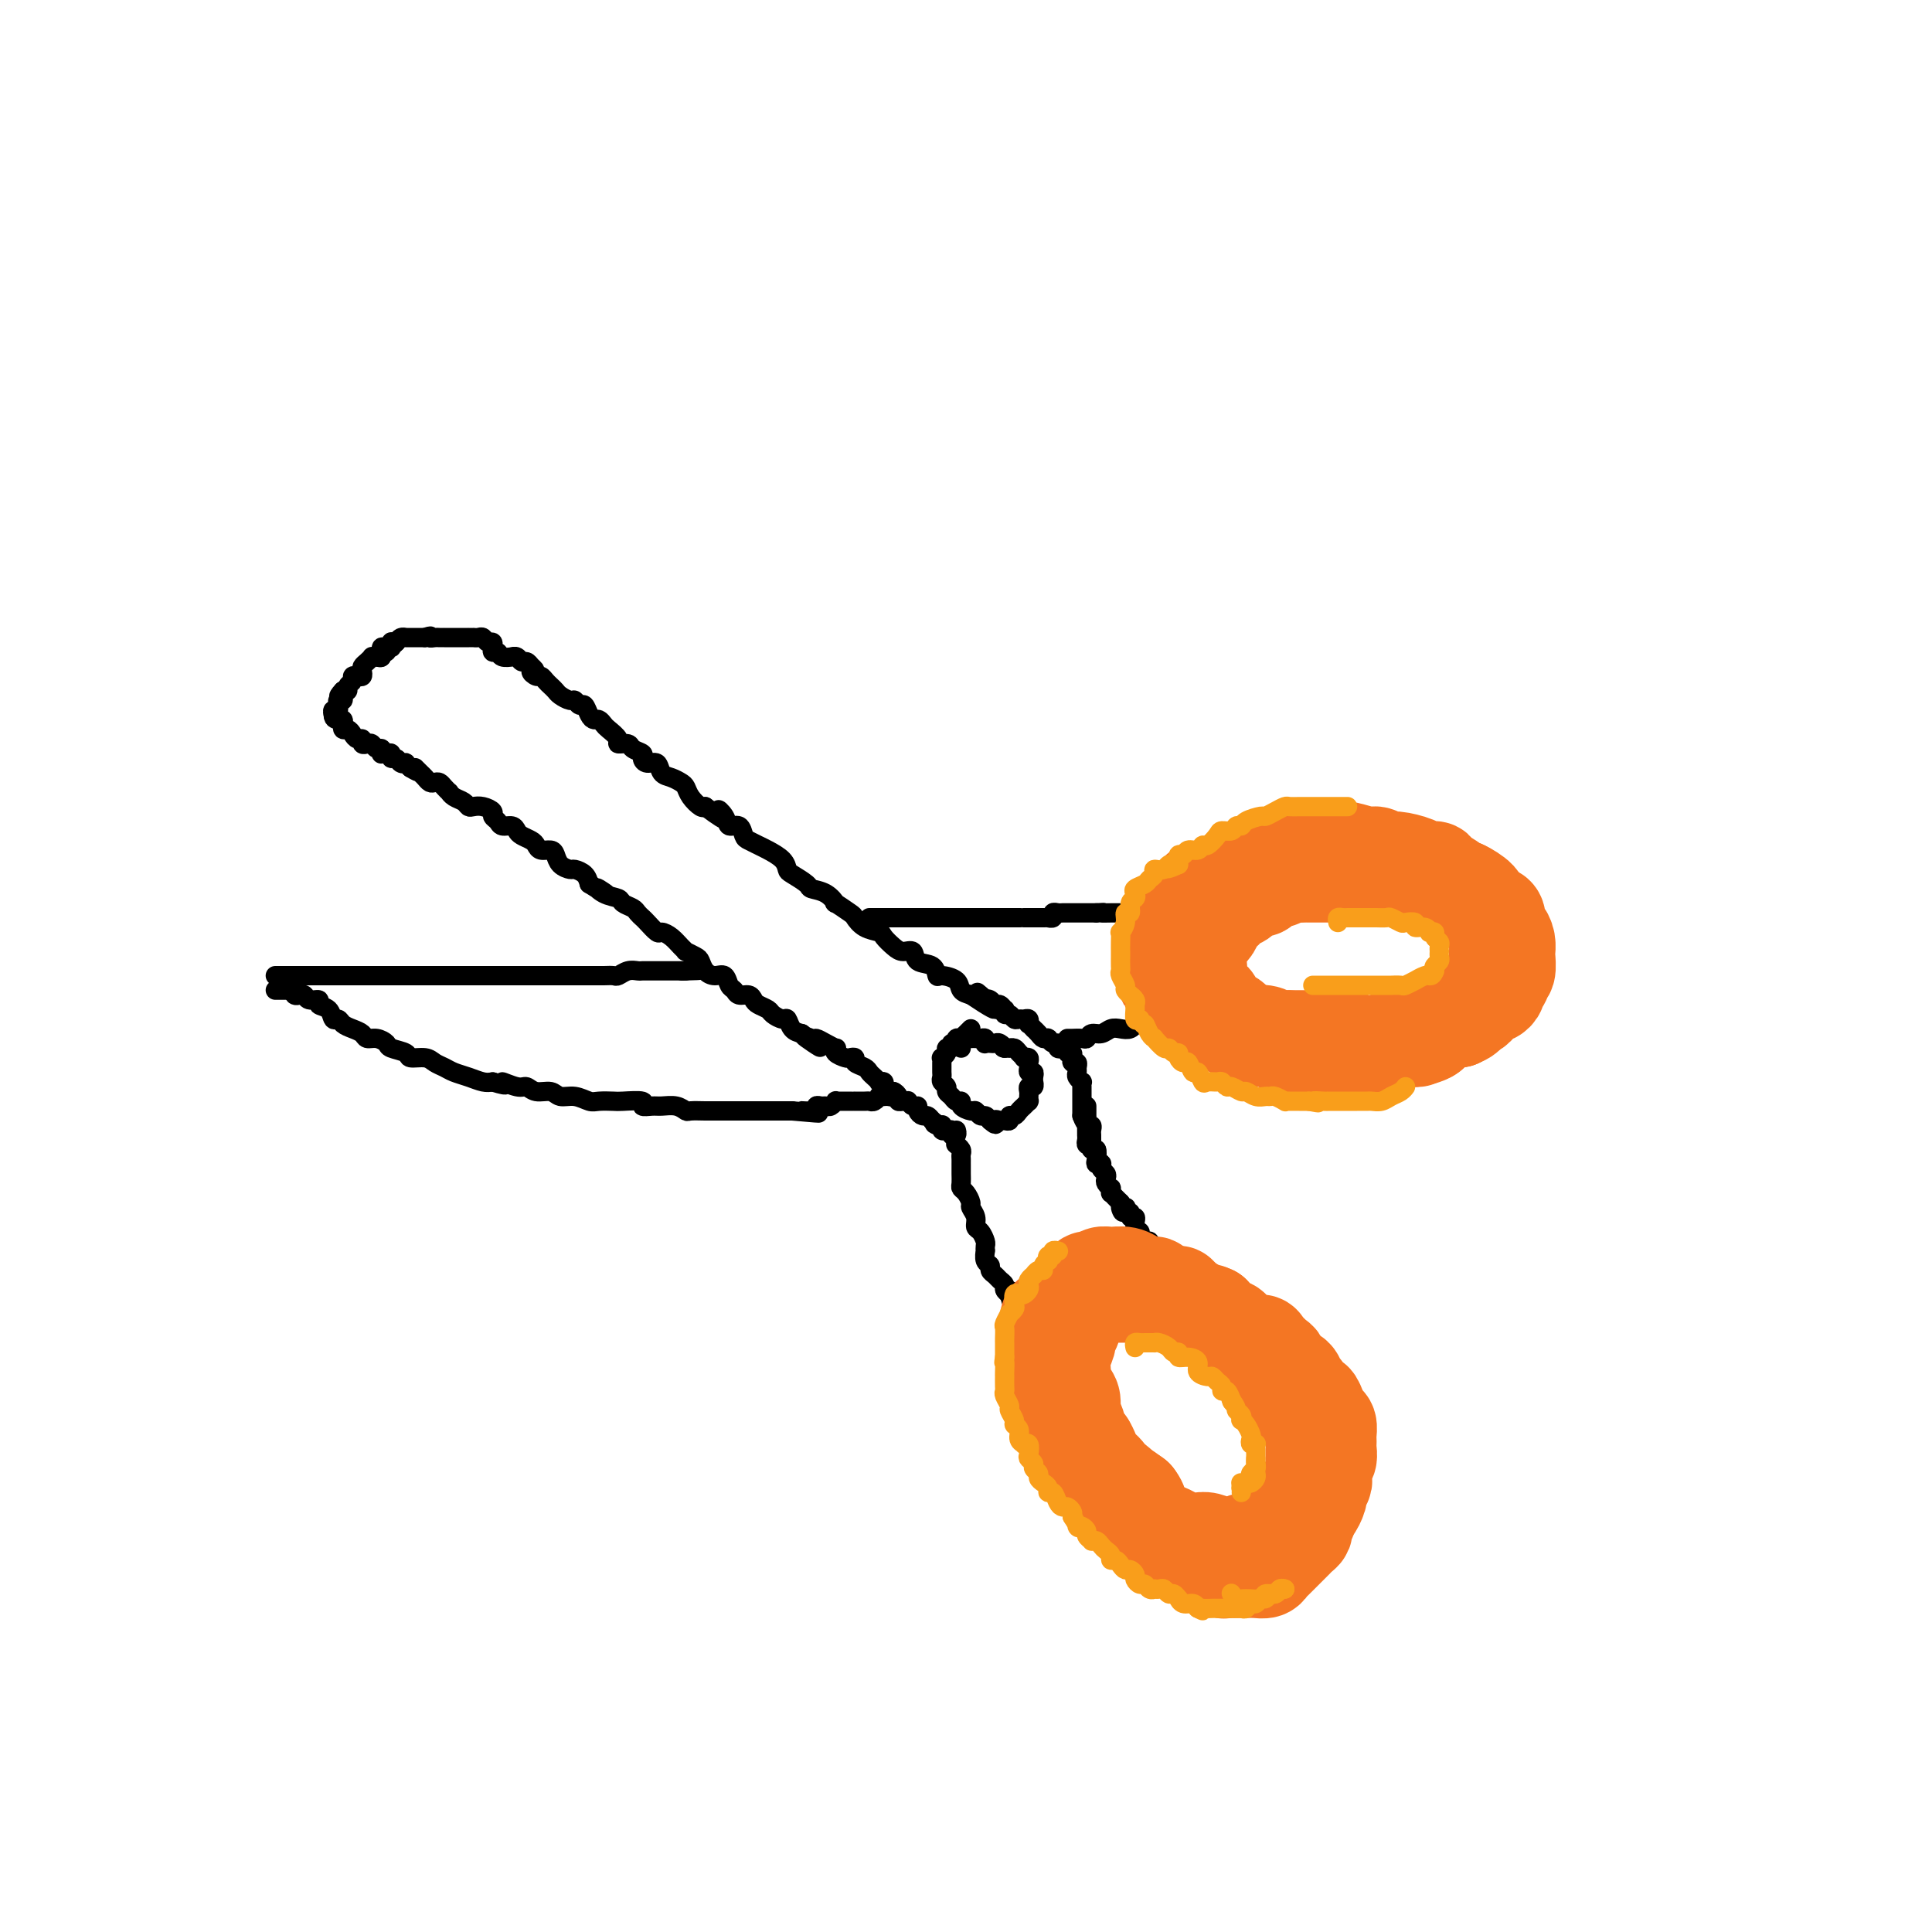 <svg viewBox='0 0 400 400' version='1.1' xmlns='http://www.w3.org/2000/svg' xmlns:xlink='http://www.w3.org/1999/xlink'><g fill='none' stroke='rgb(0,0,0)' stroke-width='4' stroke-linecap='round' stroke-linejoin='round'><path d='M78,136c0.455,0.121 0.911,0.243 1,0c0.089,-0.243 -0.187,-0.849 0,-1c0.187,-0.151 0.838,0.153 1,0c0.162,-0.153 -0.164,-0.763 0,-1c0.164,-0.237 0.818,-0.102 1,0c0.182,0.102 -0.109,0.171 0,0c0.109,-0.171 0.617,-0.582 1,-1c0.383,-0.418 0.642,-0.844 1,-1c0.358,-0.156 0.817,-0.042 1,0c0.183,0.042 0.090,0.011 0,0c-0.090,-0.011 -0.178,-0.003 0,0c0.178,0.003 0.622,0.001 1,0c0.378,-0.001 0.689,-0.000 1,0c0.311,0.000 0.622,0.000 1,0c0.378,-0.000 0.822,-0.000 1,0c0.178,0.000 0.089,0.000 0,0'/><path d='M88,132c1.724,-0.619 1.035,-0.166 1,0c-0.035,0.166 0.583,0.044 1,0c0.417,-0.044 0.633,-0.012 1,0c0.367,0.012 0.886,0.003 1,0c0.114,-0.003 -0.177,-0.001 0,0c0.177,0.001 0.821,0.000 1,0c0.179,-0.000 -0.106,-0.000 0,0c0.106,0.000 0.603,0.000 1,0c0.397,-0.000 0.694,-0.000 1,0c0.306,0.000 0.622,0.000 1,0c0.378,-0.000 0.818,-0.000 1,0c0.182,0.000 0.104,0.000 0,0c-0.104,-0.000 -0.235,-0.001 0,0c0.235,0.001 0.836,0.004 1,0c0.164,-0.004 -0.110,-0.016 0,0c0.110,0.016 0.604,0.061 1,0c0.396,-0.061 0.695,-0.228 1,0c0.305,0.228 0.617,0.850 1,1c0.383,0.150 0.838,-0.171 1,0c0.162,0.171 0.031,0.834 0,1c-0.031,0.166 0.038,-0.166 0,0c-0.038,0.166 -0.183,0.829 0,1c0.183,0.171 0.693,-0.151 1,0c0.307,0.151 0.411,0.777 1,1c0.589,0.223 1.663,0.045 2,0c0.337,-0.045 -0.065,0.043 0,0c0.065,-0.043 0.595,-0.218 1,0c0.405,0.218 0.686,0.828 1,1c0.314,0.172 0.661,-0.094 1,0c0.339,0.094 0.669,0.547 1,1'/><path d='M110,138c1.499,1.091 0.247,0.817 0,1c-0.247,0.183 0.511,0.823 1,1c0.489,0.177 0.707,-0.107 1,0c0.293,0.107 0.660,0.607 1,1c0.340,0.393 0.654,0.678 1,1c0.346,0.322 0.722,0.679 1,1c0.278,0.321 0.456,0.606 1,1c0.544,0.394 1.455,0.897 2,1c0.545,0.103 0.723,-0.193 1,0c0.277,0.193 0.651,0.874 1,1c0.349,0.126 0.671,-0.303 1,0c0.329,0.303 0.664,1.337 1,2c0.336,0.663 0.672,0.955 1,1c0.328,0.045 0.646,-0.156 1,0c0.354,0.156 0.743,0.668 1,1c0.257,0.332 0.382,0.484 1,1c0.618,0.516 1.728,1.395 2,2c0.272,0.605 -0.296,0.935 0,1c0.296,0.065 1.454,-0.136 2,0c0.546,0.136 0.479,0.609 1,1c0.521,0.391 1.630,0.700 2,1c0.370,0.300 -0.000,0.591 0,1c0.000,0.409 0.371,0.936 1,1c0.629,0.064 1.517,-0.334 2,0c0.483,0.334 0.562,1.402 1,2c0.438,0.598 1.234,0.728 2,1c0.766,0.272 1.501,0.686 2,1c0.499,0.314 0.763,0.527 1,1c0.237,0.473 0.449,1.204 1,2c0.551,0.796 1.443,1.656 2,2c0.557,0.344 0.778,0.172 1,0'/><path d='M146,167c6.197,4.687 3.688,1.904 3,1c-0.688,-0.904 0.445,0.072 1,1c0.555,0.928 0.533,1.807 1,2c0.467,0.193 1.422,-0.300 2,0c0.578,0.300 0.778,1.392 1,2c0.222,0.608 0.466,0.730 1,1c0.534,0.270 1.359,0.687 2,1c0.641,0.313 1.097,0.521 2,1c0.903,0.479 2.254,1.228 3,2c0.746,0.772 0.889,1.568 1,2c0.111,0.432 0.192,0.502 1,1c0.808,0.498 2.343,1.424 3,2c0.657,0.576 0.435,0.802 1,1c0.565,0.198 1.915,0.367 3,1c1.085,0.633 1.903,1.732 2,2c0.097,0.268 -0.527,-0.293 0,0c0.527,0.293 2.206,1.439 3,2c0.794,0.561 0.702,0.535 1,1c0.298,0.465 0.985,1.421 2,2c1.015,0.579 2.356,0.780 3,1c0.644,0.220 0.590,0.458 1,1c0.410,0.542 1.283,1.387 2,2c0.717,0.613 1.278,0.995 2,1c0.722,0.005 1.606,-0.367 2,0c0.394,0.367 0.298,1.473 1,2c0.702,0.527 2.201,0.473 3,1c0.799,0.527 0.899,1.633 1,2c0.101,0.367 0.202,-0.005 1,0c0.798,0.005 2.292,0.386 3,1c0.708,0.614 0.631,1.461 1,2c0.369,0.539 1.185,0.769 2,1'/><path d='M201,206c8.897,5.974 3.641,1.409 2,0c-1.641,-1.409 0.334,0.339 1,1c0.666,0.661 0.025,0.234 0,0c-0.025,-0.234 0.568,-0.274 1,0c0.432,0.274 0.703,0.862 1,1c0.297,0.138 0.618,-0.174 1,0c0.382,0.174 0.823,0.835 1,1c0.177,0.165 0.089,-0.166 0,0c-0.089,0.166 -0.179,0.829 0,1c0.179,0.171 0.626,-0.152 1,0c0.374,0.152 0.675,0.777 1,1c0.325,0.223 0.675,0.045 1,0c0.325,-0.045 0.627,0.045 1,0c0.373,-0.045 0.817,-0.223 1,0c0.183,0.223 0.105,0.847 0,1c-0.105,0.153 -0.235,-0.165 0,0c0.235,0.165 0.837,0.815 1,1c0.163,0.185 -0.114,-0.094 0,0c0.114,0.094 0.618,0.560 1,1c0.382,0.440 0.641,0.854 1,1c0.359,0.146 0.818,0.024 1,0c0.182,-0.024 0.086,0.050 0,0c-0.086,-0.050 -0.164,-0.223 0,0c0.164,0.223 0.570,0.843 1,1c0.430,0.157 0.885,-0.150 1,0c0.115,0.150 -0.110,0.757 0,1c0.110,0.243 0.555,0.121 1,0'/><path d='M220,217c2.874,1.719 0.560,0.517 0,0c-0.560,-0.517 0.635,-0.350 1,0c0.365,0.350 -0.099,0.882 0,1c0.099,0.118 0.762,-0.180 1,0c0.238,0.180 0.049,0.836 0,1c-0.049,0.164 0.040,-0.163 0,0c-0.040,0.163 -0.208,0.817 0,1c0.208,0.183 0.791,-0.105 1,0c0.209,0.105 0.042,0.602 0,1c-0.042,0.398 0.041,0.698 0,1c-0.041,0.302 -0.207,0.606 0,1c0.207,0.394 0.788,0.879 1,1c0.212,0.121 0.057,-0.122 0,0c-0.057,0.122 -0.015,0.607 0,1c0.015,0.393 0.004,0.693 0,1c-0.004,0.307 -0.001,0.621 0,1c0.001,0.379 0.000,0.822 0,1c-0.000,0.178 -0.000,0.089 0,0c0.000,-0.089 0.000,-0.178 0,0c-0.000,0.178 -0.000,0.625 0,1c0.000,0.375 0.000,0.679 0,1c-0.000,0.321 -0.000,0.661 0,1'/><path d='M224,231c0.845,2.328 0.958,1.149 1,1c0.042,-0.149 0.011,0.733 0,1c-0.011,0.267 -0.004,-0.082 0,0c0.004,0.082 0.005,0.596 0,1c-0.005,0.404 -0.015,0.697 0,1c0.015,0.303 0.057,0.616 0,1c-0.057,0.384 -0.212,0.839 0,1c0.212,0.161 0.793,0.029 1,0c0.207,-0.029 0.042,0.045 0,0c-0.042,-0.045 0.040,-0.208 0,0c-0.040,0.208 -0.203,0.787 0,1c0.203,0.213 0.772,0.061 1,0c0.228,-0.061 0.114,-0.030 0,0'/><path d='M225,229c0.002,0.331 0.004,0.662 0,1c-0.004,0.338 -0.015,0.682 0,1c0.015,0.318 0.057,0.610 0,1c-0.057,0.390 -0.211,0.878 0,1c0.211,0.122 0.789,-0.121 1,0c0.211,0.121 0.057,0.607 0,1c-0.057,0.393 -0.015,0.693 0,1c0.015,0.307 0.003,0.623 0,1c-0.003,0.377 0.003,0.817 0,1c-0.003,0.183 -0.015,0.108 0,0c0.015,-0.108 0.055,-0.250 0,0c-0.055,0.250 -0.207,0.890 0,1c0.207,0.110 0.774,-0.311 1,0c0.226,0.311 0.112,1.354 0,2c-0.112,0.646 -0.223,0.894 0,1c0.223,0.106 0.778,0.070 1,0c0.222,-0.070 0.111,-0.174 0,0c-0.111,0.174 -0.222,0.625 0,1c0.222,0.375 0.777,0.674 1,1c0.223,0.326 0.112,0.680 0,1c-0.112,0.320 -0.227,0.607 0,1c0.227,0.393 0.796,0.893 1,1c0.204,0.107 0.044,-0.178 0,0c-0.044,0.178 0.030,0.821 0,1c-0.030,0.179 -0.162,-0.106 0,0c0.162,0.106 0.618,0.602 1,1c0.382,0.398 0.691,0.699 1,1'/><path d='M232,249c1.023,3.316 0.082,1.605 0,1c-0.082,-0.605 0.695,-0.106 1,0c0.305,0.106 0.138,-0.183 0,0c-0.138,0.183 -0.247,0.836 0,1c0.247,0.164 0.851,-0.162 1,0c0.149,0.162 -0.156,0.813 0,1c0.156,0.187 0.774,-0.090 1,0c0.226,0.090 0.059,0.546 0,1c-0.059,0.454 -0.012,0.906 0,1c0.012,0.094 -0.012,-0.168 0,0c0.012,0.168 0.058,0.767 0,1c-0.058,0.233 -0.222,0.100 0,0c0.222,-0.100 0.829,-0.167 1,0c0.171,0.167 -0.094,0.566 0,1c0.094,0.434 0.547,0.901 1,1c0.453,0.099 0.906,-0.170 1,0c0.094,0.170 -0.171,0.777 0,1c0.171,0.223 0.778,0.060 1,0c0.222,-0.060 0.060,-0.016 0,0c-0.060,0.016 -0.017,0.005 0,0c0.017,-0.005 0.009,-0.002 0,0'/><path d='M82,133c-0.445,0.033 -0.890,0.065 -1,0c-0.110,-0.065 0.114,-0.229 0,0c-0.114,0.229 -0.566,0.850 -1,1c-0.434,0.150 -0.851,-0.170 -1,0c-0.149,0.170 -0.030,0.830 0,1c0.030,0.170 -0.030,-0.151 0,0c0.030,0.151 0.149,0.776 0,1c-0.149,0.224 -0.565,0.049 -1,0c-0.435,-0.049 -0.887,0.028 -1,0c-0.113,-0.028 0.114,-0.161 0,0c-0.114,0.161 -0.569,0.618 -1,1c-0.431,0.382 -0.837,0.690 -1,1c-0.163,0.310 -0.081,0.622 0,1c0.081,0.378 0.161,0.822 0,1c-0.161,0.178 -0.564,0.090 -1,0c-0.436,-0.090 -0.904,-0.182 -1,0c-0.096,0.182 0.180,0.636 0,1c-0.180,0.364 -0.818,0.636 -1,1c-0.182,0.364 0.091,0.818 0,1c-0.091,0.182 -0.545,0.091 -1,0'/><path d='M71,143c-1.697,1.791 -0.441,1.269 0,1c0.441,-0.269 0.065,-0.283 0,0c-0.065,0.283 0.180,0.864 0,1c-0.180,0.136 -0.784,-0.175 -1,0c-0.216,0.175 -0.044,0.834 0,1c0.044,0.166 -0.040,-0.162 0,0c0.040,0.162 0.203,0.813 0,1c-0.203,0.187 -0.772,-0.089 -1,0c-0.228,0.089 -0.114,0.545 0,1'/><path d='M69,148c-0.067,0.995 0.767,0.984 1,1c0.233,0.016 -0.135,0.061 0,0c0.135,-0.061 0.771,-0.227 1,0c0.229,0.227 0.050,0.848 0,1c-0.050,0.152 0.028,-0.166 0,0c-0.028,0.166 -0.161,0.814 0,1c0.161,0.186 0.617,-0.090 1,0c0.383,0.090 0.694,0.546 1,1c0.306,0.454 0.607,0.905 1,1c0.393,0.095 0.879,-0.167 1,0c0.121,0.167 -0.121,0.762 0,1c0.121,0.238 0.607,0.120 1,0c0.393,-0.120 0.693,-0.243 1,0c0.307,0.243 0.621,0.850 1,1c0.379,0.150 0.824,-0.157 1,0c0.176,0.157 0.085,0.778 0,1c-0.085,0.222 -0.163,0.044 0,0c0.163,-0.044 0.568,0.044 1,0c0.432,-0.044 0.890,-0.222 1,0c0.110,0.222 -0.129,0.843 0,1c0.129,0.157 0.626,-0.151 1,0c0.374,0.151 0.626,0.762 1,1c0.374,0.238 0.870,0.102 1,0c0.130,-0.102 -0.106,-0.172 0,0c0.106,0.172 0.553,0.586 1,1'/><path d='M85,159c2.654,1.653 1.288,0.285 1,0c-0.288,-0.285 0.500,0.511 1,1c0.500,0.489 0.711,0.670 1,1c0.289,0.330 0.656,0.810 1,1c0.344,0.190 0.666,0.088 1,0c0.334,-0.088 0.680,-0.164 1,0c0.320,0.164 0.614,0.569 1,1c0.386,0.431 0.863,0.890 1,1c0.137,0.110 -0.066,-0.128 0,0c0.066,0.128 0.401,0.622 1,1c0.599,0.378 1.461,0.640 2,1c0.539,0.360 0.757,0.817 1,1c0.243,0.183 0.513,0.090 1,0c0.487,-0.090 1.190,-0.178 2,0c0.810,0.178 1.726,0.621 2,1c0.274,0.379 -0.095,0.693 0,1c0.095,0.307 0.654,0.607 1,1c0.346,0.393 0.477,0.879 1,1c0.523,0.121 1.436,-0.122 2,0c0.564,0.122 0.780,0.611 1,1c0.220,0.389 0.444,0.678 1,1c0.556,0.322 1.445,0.677 2,1c0.555,0.323 0.778,0.615 1,1c0.222,0.385 0.445,0.864 1,1c0.555,0.136 1.443,-0.069 2,0c0.557,0.069 0.783,0.413 1,1c0.217,0.587 0.426,1.417 1,2c0.574,0.583 1.515,0.919 2,1c0.485,0.081 0.515,-0.094 1,0c0.485,0.094 1.424,0.455 2,1c0.576,0.545 0.788,1.272 1,2'/><path d='M122,183c6.163,3.891 3.070,1.620 2,1c-1.070,-0.620 -0.116,0.411 1,1c1.116,0.589 2.393,0.735 3,1c0.607,0.265 0.543,0.647 1,1c0.457,0.353 1.436,0.677 2,1c0.564,0.323 0.714,0.646 1,1c0.286,0.354 0.709,0.738 1,1c0.291,0.262 0.448,0.402 1,1c0.552,0.598 1.497,1.653 2,2c0.503,0.347 0.564,-0.013 1,0c0.436,0.013 1.248,0.399 2,1c0.752,0.601 1.444,1.417 2,2c0.556,0.583 0.974,0.933 1,1c0.026,0.067 -0.341,-0.150 0,0c0.341,0.150 1.391,0.665 2,1c0.609,0.335 0.779,0.489 1,1c0.221,0.511 0.493,1.379 1,2c0.507,0.621 1.248,0.993 2,1c0.752,0.007 1.515,-0.353 2,0c0.485,0.353 0.694,1.418 1,2c0.306,0.582 0.711,0.681 1,1c0.289,0.319 0.463,0.859 1,1c0.537,0.141 1.438,-0.117 2,0c0.562,0.117 0.784,0.610 1,1c0.216,0.390 0.425,0.677 1,1c0.575,0.323 1.515,0.682 2,1c0.485,0.318 0.514,0.596 1,1c0.486,0.404 1.429,0.933 2,1c0.571,0.067 0.769,-0.328 1,0c0.231,0.328 0.495,1.379 1,2c0.505,0.621 1.253,0.810 2,1'/><path d='M166,214c6.982,5.019 2.439,2.067 1,1c-1.439,-1.067 0.228,-0.248 1,0c0.772,0.248 0.650,-0.074 1,0c0.350,0.074 1.172,0.545 2,1c0.828,0.455 1.660,0.893 2,1c0.340,0.107 0.186,-0.116 0,0c-0.186,0.116 -0.406,0.570 0,1c0.406,0.430 1.436,0.836 2,1c0.564,0.164 0.662,0.085 1,0c0.338,-0.085 0.916,-0.178 1,0c0.084,0.178 -0.327,0.626 0,1c0.327,0.374 1.393,0.675 2,1c0.607,0.325 0.755,0.675 1,1c0.245,0.325 0.587,0.626 1,1c0.413,0.374 0.898,0.822 1,1c0.102,0.178 -0.180,0.085 0,0c0.180,-0.085 0.823,-0.164 1,0c0.177,0.164 -0.111,0.569 0,1c0.111,0.431 0.621,0.886 1,1c0.379,0.114 0.627,-0.113 1,0c0.373,0.113 0.870,0.565 1,1c0.130,0.435 -0.106,0.853 0,1c0.106,0.147 0.554,0.025 1,0c0.446,-0.025 0.889,0.049 1,0c0.111,-0.049 -0.111,-0.219 0,0c0.111,0.219 0.555,0.829 1,1c0.445,0.171 0.893,-0.095 1,0c0.107,0.095 -0.126,0.551 0,1c0.126,0.449 0.611,0.890 1,1c0.389,0.110 0.683,-0.111 1,0c0.317,0.111 0.659,0.556 1,1'/><path d='M193,232c4.419,3.012 1.968,1.543 1,1c-0.968,-0.543 -0.453,-0.159 0,0c0.453,0.159 0.843,0.094 1,0c0.157,-0.094 0.079,-0.218 0,0c-0.079,0.218 -0.161,0.777 0,1c0.161,0.223 0.565,0.109 1,0c0.435,-0.109 0.901,-0.211 1,0c0.099,0.211 -0.169,0.737 0,1c0.169,0.263 0.776,0.263 1,0c0.224,-0.263 0.064,-0.789 0,-1c-0.064,-0.211 -0.032,-0.105 0,0'/><path d='M198,237c-0.113,-0.089 -0.227,-0.177 0,0c0.227,0.177 0.793,0.620 1,1c0.207,0.380 0.055,0.696 0,1c-0.055,0.304 -0.015,0.596 0,1c0.015,0.404 0.003,0.921 0,1c-0.003,0.079 0.002,-0.278 0,0c-0.002,0.278 -0.011,1.192 0,2c0.011,0.808 0.040,1.511 0,2c-0.040,0.489 -0.150,0.764 0,1c0.150,0.236 0.561,0.435 1,1c0.439,0.565 0.905,1.498 1,2c0.095,0.502 -0.181,0.572 0,1c0.181,0.428 0.819,1.213 1,2c0.181,0.787 -0.095,1.574 0,2c0.095,0.426 0.562,0.491 1,1c0.438,0.509 0.848,1.464 1,2c0.152,0.536 0.045,0.654 0,1c-0.045,0.346 -0.027,0.919 0,1c0.027,0.081 0.063,-0.329 0,0c-0.063,0.329 -0.224,1.398 0,2c0.224,0.602 0.835,0.739 1,1c0.165,0.261 -0.114,0.647 0,1c0.114,0.353 0.622,0.672 1,1c0.378,0.328 0.627,0.665 1,1c0.373,0.335 0.870,0.667 1,1c0.130,0.333 -0.106,0.667 0,1c0.106,0.333 0.553,0.667 1,1'/><path d='M209,268c1.637,4.812 0.229,1.342 0,0c-0.229,-1.342 0.722,-0.556 1,0c0.278,0.556 -0.118,0.880 0,1c0.118,0.120 0.748,0.034 1,0c0.252,-0.034 0.126,-0.017 0,0'/><path d='M201,213c-0.301,0.312 -0.601,0.623 -1,1c-0.399,0.377 -0.896,0.818 -1,1c-0.104,0.182 0.183,0.105 0,0c-0.183,-0.105 -0.838,-0.239 -1,0c-0.162,0.239 0.168,0.851 0,1c-0.168,0.149 -0.833,-0.166 -1,0c-0.167,0.166 0.166,0.814 0,1c-0.166,0.186 -0.829,-0.091 -1,0c-0.171,0.091 0.150,0.549 0,1c-0.150,0.451 -0.772,0.894 -1,1c-0.228,0.106 -0.061,-0.126 0,0c0.061,0.126 0.015,0.611 0,1c-0.015,0.389 -0.000,0.682 0,1c0.000,0.318 -0.015,0.663 0,1c0.015,0.337 0.060,0.667 0,1c-0.060,0.333 -0.224,0.667 0,1c0.224,0.333 0.835,0.663 1,1c0.165,0.337 -0.115,0.682 0,1c0.115,0.318 0.626,0.611 1,1c0.374,0.389 0.611,0.874 1,1c0.389,0.126 0.930,-0.106 1,0c0.070,0.106 -0.332,0.549 0,1c0.332,0.451 1.398,0.908 2,1c0.602,0.092 0.739,-0.182 1,0c0.261,0.182 0.647,0.818 1,1c0.353,0.182 0.672,-0.091 1,0c0.328,0.091 0.664,0.545 1,1'/><path d='M205,232c1.724,1.546 1.036,0.410 1,0c-0.036,-0.410 0.582,-0.095 1,0c0.418,0.095 0.637,-0.030 1,0c0.363,0.030 0.871,0.216 1,0c0.129,-0.216 -0.119,-0.832 0,-1c0.119,-0.168 0.606,0.113 1,0c0.394,-0.113 0.694,-0.619 1,-1c0.306,-0.381 0.618,-0.637 1,-1c0.382,-0.363 0.834,-0.832 1,-1c0.166,-0.168 0.045,-0.034 0,0c-0.045,0.034 -0.013,-0.034 0,0c0.013,0.034 0.007,0.168 0,0c-0.007,-0.168 -0.016,-0.637 0,-1c0.016,-0.363 0.057,-0.618 0,-1c-0.057,-0.382 -0.212,-0.890 0,-1c0.212,-0.110 0.790,0.177 1,0c0.210,-0.177 0.053,-0.817 0,-1c-0.053,-0.183 0.000,0.092 0,0c-0.000,-0.092 -0.053,-0.549 0,-1c0.053,-0.451 0.211,-0.895 0,-1c-0.211,-0.105 -0.793,0.129 -1,0c-0.207,-0.129 -0.041,-0.622 0,-1c0.041,-0.378 -0.045,-0.640 0,-1c0.045,-0.360 0.220,-0.818 0,-1c-0.220,-0.182 -0.833,-0.087 -1,0c-0.167,0.087 0.114,0.167 0,0c-0.114,-0.167 -0.622,-0.581 -1,-1c-0.378,-0.419 -0.627,-0.844 -1,-1c-0.373,-0.156 -0.870,-0.042 -1,0c-0.130,0.042 0.106,0.012 0,0c-0.106,-0.012 -0.553,-0.006 -1,0'/><path d='M208,217c-0.726,-0.249 -0.041,0.129 0,0c0.041,-0.129 -0.564,-0.766 -1,-1c-0.436,-0.234 -0.705,-0.067 -1,0c-0.295,0.067 -0.618,0.032 -1,0c-0.382,-0.032 -0.823,-0.061 -1,0c-0.177,0.061 -0.089,0.212 0,0c0.089,-0.212 0.179,-0.789 0,-1c-0.179,-0.211 -0.626,-0.058 -1,0c-0.374,0.058 -0.675,0.020 -1,0c-0.325,-0.020 -0.676,-0.020 -1,0c-0.324,0.020 -0.623,0.062 -1,0c-0.377,-0.062 -0.833,-0.226 -1,0c-0.167,0.226 -0.045,0.844 0,1c0.045,0.156 0.012,-0.150 0,0c-0.012,0.150 -0.003,0.757 0,1c0.003,0.243 0.002,0.121 0,0'/><path d='M57,202c0.304,0.000 0.607,0.000 1,0c0.393,0.000 0.875,0.000 1,0c0.125,-0.000 -0.106,0.000 0,0c0.106,0.000 0.548,0.000 1,0c0.452,-0.000 0.912,0.000 1,0c0.088,-0.000 -0.197,-0.000 0,0c0.197,0.000 0.877,0.000 1,0c0.123,0.000 -0.310,0.000 0,0c0.310,0.000 1.364,0.000 2,0c0.636,0.000 0.855,0.000 1,0c0.145,0.000 0.218,0.000 1,0c0.782,-0.000 2.275,0.000 3,0c0.725,0.000 0.684,0.000 1,0c0.316,0.000 0.991,0.000 2,0c1.009,0.000 2.354,0.000 3,0c0.646,0.000 0.595,-0.000 1,0c0.405,0.000 1.267,0.000 2,0c0.733,0.000 1.336,-0.000 2,0c0.664,0.000 1.389,0.000 2,0c0.611,0.000 1.107,-0.000 2,0c0.893,0.000 2.183,0.000 3,0c0.817,0.000 1.162,-0.000 2,0c0.838,0.000 2.169,0.000 3,0c0.831,0.000 1.162,-0.000 2,0c0.838,0.000 2.182,0.000 3,0c0.818,0.000 1.111,-0.000 2,0c0.889,0.000 2.374,0.000 3,0c0.626,0.000 0.395,-0.000 1,0c0.605,0.000 2.048,0.000 3,0c0.952,0.000 1.415,-0.000 2,0c0.585,0.000 1.293,0.000 2,0'/><path d='M110,202c8.492,0.000 3.221,0.000 2,0c-1.221,-0.000 1.608,-0.000 3,0c1.392,0.000 1.345,0.000 2,0c0.655,-0.000 2.011,-0.000 3,0c0.989,0.000 1.612,0.001 2,0c0.388,-0.001 0.540,-0.004 1,0c0.460,0.004 1.226,0.015 2,0c0.774,-0.015 1.555,-0.057 2,0c0.445,0.057 0.553,0.211 1,0c0.447,-0.211 1.233,-0.789 2,-1c0.767,-0.211 1.515,-0.057 2,0c0.485,0.057 0.708,0.015 1,0c0.292,-0.015 0.652,-0.004 1,0c0.348,0.004 0.685,0.001 1,0c0.315,-0.001 0.609,-0.000 1,0c0.391,0.000 0.878,0.000 1,0c0.122,-0.000 -0.122,-0.000 0,0c0.122,0.000 0.611,0.000 1,0c0.389,-0.000 0.679,-0.000 1,0c0.321,0.000 0.675,0.000 1,0c0.325,-0.000 0.623,-0.000 1,0c0.377,0.000 0.832,0.000 1,0c0.168,-0.000 0.048,-0.000 0,0c-0.048,0.000 -0.024,0.000 0,0'/><path d='M142,201c4.978,-0.156 1.422,-0.044 0,0c-1.422,0.044 -0.711,0.022 0,0'/><path d='M57,205c0.333,0.000 0.667,0.000 1,0c0.333,0.000 0.667,0.000 1,0c0.333,0.000 0.667,0.000 1,0'/><path d='M60,205c0.686,0.016 0.902,0.057 1,0c0.098,-0.057 0.078,-0.211 0,0c-0.078,0.211 -0.214,0.788 0,1c0.214,0.212 0.777,0.061 1,0c0.223,-0.061 0.106,-0.031 0,0c-0.106,0.031 -0.202,0.064 0,0c0.202,-0.064 0.702,-0.226 1,0c0.298,0.226 0.394,0.839 1,1c0.606,0.161 1.721,-0.129 2,0c0.279,0.129 -0.277,0.679 0,1c0.277,0.321 1.386,0.415 2,1c0.614,0.585 0.732,1.662 1,2c0.268,0.338 0.687,-0.063 1,0c0.313,0.063 0.520,0.591 1,1c0.480,0.409 1.232,0.701 2,1c0.768,0.299 1.551,0.605 2,1c0.449,0.395 0.562,0.879 1,1c0.438,0.121 1.201,-0.121 2,0c0.799,0.121 1.635,0.606 2,1c0.365,0.394 0.257,0.697 1,1c0.743,0.303 2.335,0.606 3,1c0.665,0.394 0.404,0.879 1,1c0.596,0.121 2.049,-0.123 3,0c0.951,0.123 1.399,0.611 2,1c0.601,0.389 1.354,0.679 2,1c0.646,0.321 1.183,0.674 2,1c0.817,0.326 1.912,0.626 3,1c1.088,0.374 2.168,0.821 3,1c0.832,0.179 1.416,0.089 2,0'/><path d='M102,224c4.320,1.327 2.120,0.144 2,0c-0.120,-0.144 1.840,0.750 3,1c1.160,0.250 1.521,-0.144 2,0c0.479,0.144 1.077,0.827 2,1c0.923,0.173 2.171,-0.164 3,0c0.829,0.164 1.238,0.828 2,1c0.762,0.172 1.878,-0.150 3,0c1.122,0.150 2.249,0.771 3,1c0.751,0.229 1.124,0.065 2,0c0.876,-0.065 2.255,-0.032 3,0c0.745,0.032 0.856,0.061 2,0c1.144,-0.061 3.321,-0.214 4,0c0.679,0.214 -0.140,0.793 0,1c0.140,0.207 1.240,0.041 2,0c0.760,-0.041 1.180,0.041 2,0c0.820,-0.041 2.040,-0.207 3,0c0.960,0.207 1.660,0.788 2,1c0.340,0.212 0.321,0.057 1,0c0.679,-0.057 2.055,-0.015 3,0c0.945,0.015 1.458,0.004 2,0c0.542,-0.004 1.114,-0.001 2,0c0.886,0.001 2.087,0.000 3,0c0.913,-0.000 1.536,-0.000 2,0c0.464,0.000 0.767,0.000 1,0c0.233,-0.000 0.395,-0.000 1,0c0.605,0.000 1.654,0.000 2,0c0.346,-0.000 -0.009,-0.000 0,0c0.009,0.000 0.384,0.000 1,0c0.616,-0.000 1.474,-0.000 2,0c0.526,0.000 0.722,0.000 1,0c0.278,-0.000 0.639,-0.000 1,0'/><path d='M164,230c9.936,0.912 3.776,0.192 2,0c-1.776,-0.192 0.833,0.146 2,0c1.167,-0.146 0.891,-0.775 1,-1c0.109,-0.225 0.603,-0.046 1,0c0.397,0.046 0.697,-0.040 1,0c0.303,0.040 0.609,0.207 1,0c0.391,-0.207 0.865,-0.787 1,-1c0.135,-0.213 -0.071,-0.057 0,0c0.071,0.057 0.418,0.015 1,0c0.582,-0.015 1.399,-0.004 2,0c0.601,0.004 0.987,0.002 1,0c0.013,-0.002 -0.346,-0.004 0,0c0.346,0.004 1.398,0.015 2,0c0.602,-0.015 0.754,-0.057 1,0c0.246,0.057 0.587,0.211 1,0c0.413,-0.211 0.898,-0.789 1,-1c0.102,-0.211 -0.179,-0.056 0,0c0.179,0.056 0.819,0.011 1,0c0.181,-0.011 -0.095,0.011 0,0c0.095,-0.011 0.562,-0.054 1,0c0.438,0.054 0.849,0.207 1,0c0.151,-0.207 0.043,-0.773 0,-1c-0.043,-0.227 -0.022,-0.113 0,0'/><path d='M180,190c0.301,0.000 0.602,0.000 1,0c0.398,0.000 0.894,0.000 1,0c0.106,0.000 -0.179,0.000 0,0c0.179,0.000 0.823,0.000 1,0c0.177,0.000 -0.111,0.000 0,0c0.111,0.000 0.622,0.000 1,0c0.378,0.000 0.625,0.000 1,0c0.375,0.000 0.879,0.000 1,0c0.121,0.000 -0.140,0.000 0,0c0.140,0.000 0.682,0.000 1,0c0.318,0.000 0.414,0.000 1,0c0.586,-0.000 1.662,0.000 2,0c0.338,0.000 -0.063,0.000 0,0c0.063,0.000 0.591,-0.000 1,0c0.409,0.000 0.701,0.000 1,0c0.299,0.000 0.605,-0.000 1,0c0.395,0.000 0.879,0.000 1,0c0.121,0.000 -0.122,-0.000 0,0c0.122,0.000 0.610,0.000 1,0c0.390,0.000 0.682,-0.000 1,0c0.318,0.000 0.662,0.000 1,0c0.338,0.000 0.669,0.000 1,0'/><path d='M198,190c3.024,0.000 1.584,0.000 1,0c-0.584,0.000 -0.311,0.000 0,0c0.311,0.000 0.662,0.000 1,0c0.338,0.000 0.665,0.000 1,0c0.335,0.000 0.677,0.000 1,0c0.323,0.000 0.625,0.000 1,0c0.375,0.000 0.821,0.000 1,0c0.179,0.000 0.089,0.000 0,0c-0.089,0.000 -0.178,0.000 0,0c0.178,0.000 0.621,0.000 1,0c0.379,-0.000 0.693,0.000 1,0c0.307,0.000 0.607,0.000 1,0c0.393,0.000 0.879,-0.000 1,0c0.121,0.000 -0.122,0.000 0,0c0.122,0.000 0.610,-0.000 1,0c0.390,0.000 0.683,0.000 1,0c0.317,0.000 0.659,0.000 1,0'/><path d='M211,190c2.172,-0.000 1.103,-0.000 1,0c-0.103,0.000 0.760,0.000 1,0c0.240,-0.000 -0.143,-0.000 0,0c0.143,0.000 0.813,0.000 1,0c0.187,-0.000 -0.109,-0.000 0,0c0.109,0.000 0.622,0.001 1,0c0.378,-0.001 0.622,-0.004 1,0c0.378,0.004 0.889,0.015 1,0c0.111,-0.015 -0.177,-0.057 0,0c0.177,0.057 0.821,0.211 1,0c0.179,-0.211 -0.106,-0.789 0,-1c0.106,-0.211 0.602,-0.057 1,0c0.398,0.057 0.698,0.015 1,0c0.302,-0.015 0.607,-0.004 1,0c0.393,0.004 0.875,0.001 1,0c0.125,-0.001 -0.107,-0.000 0,0c0.107,0.000 0.554,0.000 1,0c0.446,-0.000 0.893,-0.000 1,0c0.107,0.000 -0.126,0.000 0,0c0.126,-0.000 0.611,-0.000 1,0c0.389,0.000 0.683,0.000 1,0c0.317,-0.000 0.659,-0.000 1,0'/><path d='M227,189c2.578,-0.155 1.023,-0.041 1,0c-0.023,0.041 1.485,0.011 2,0c0.515,-0.011 0.037,-0.003 0,0c-0.037,0.003 0.369,0.001 1,0c0.631,-0.001 1.489,0.000 2,0c0.511,-0.000 0.675,-0.001 1,0c0.325,0.001 0.812,0.004 1,0c0.188,-0.004 0.078,-0.015 0,0c-0.078,0.015 -0.124,0.056 0,0c0.124,-0.056 0.418,-0.207 1,0c0.582,0.207 1.451,0.774 2,1c0.549,0.226 0.778,0.113 1,0c0.222,-0.113 0.438,-0.226 1,0c0.562,0.226 1.470,0.793 2,1c0.530,0.207 0.681,0.056 1,0c0.319,-0.056 0.805,-0.016 1,0c0.195,0.016 0.097,0.008 0,0'/><path d='M221,215c0.476,-0.002 0.953,-0.005 1,0c0.047,0.005 -0.335,0.016 0,0c0.335,-0.016 1.388,-0.061 2,0c0.612,0.061 0.783,0.226 1,0c0.217,-0.226 0.481,-0.844 1,-1c0.519,-0.156 1.292,0.150 2,0c0.708,-0.150 1.352,-0.757 2,-1c0.648,-0.243 1.301,-0.121 2,0c0.699,0.121 1.444,0.243 2,0c0.556,-0.243 0.922,-0.850 1,-1c0.078,-0.150 -0.133,0.156 0,0c0.133,-0.156 0.610,-0.774 1,-1c0.390,-0.226 0.692,-0.061 1,0c0.308,0.061 0.621,0.016 1,0c0.379,-0.016 0.822,-0.004 1,0c0.178,0.004 0.089,0.001 0,0c-0.089,-0.001 -0.179,-0.000 0,0c0.179,0.000 0.626,0.000 1,0c0.374,-0.000 0.675,-0.000 1,0c0.325,0.000 0.675,0.000 1,0c0.325,-0.000 0.627,-0.000 1,0c0.373,0.000 0.818,0.000 1,0c0.182,-0.000 0.100,-0.000 0,0c-0.100,0.000 -0.219,0.000 0,0c0.219,-0.000 0.777,-0.000 1,0c0.223,0.000 0.112,0.000 0,0'/></g>
<g fill='none' stroke='rgb(244,118,35)' stroke-width='20' stroke-linecap='round' stroke-linejoin='round'><path d='M282,181c-0.333,-0.000 -0.667,-0.000 -1,0c-0.333,0.000 -0.667,0.000 -1,0c-0.333,-0.000 -0.667,-0.000 -1,0c-0.333,0.000 -0.666,0.000 -1,0c-0.334,-0.000 -0.671,-0.000 -1,0c-0.329,0.000 -0.652,0.000 -1,0c-0.348,-0.000 -0.722,-0.000 -1,0c-0.278,0.000 -0.458,0.000 -1,0c-0.542,-0.000 -1.444,-0.001 -2,0c-0.556,0.001 -0.765,0.004 -1,0c-0.235,-0.004 -0.496,-0.016 -1,0c-0.504,0.016 -1.252,0.060 -2,0c-0.748,-0.060 -1.495,-0.222 -2,0c-0.505,0.222 -0.768,0.829 -1,1c-0.232,0.171 -0.434,-0.095 -1,0c-0.566,0.095 -1.495,0.550 -2,1c-0.505,0.450 -0.587,0.894 -1,1c-0.413,0.106 -1.157,-0.126 -2,0c-0.843,0.126 -1.784,0.611 -2,1c-0.216,0.389 0.293,0.680 0,1c-0.293,0.320 -1.388,0.667 -2,1c-0.612,0.333 -0.741,0.652 -1,1c-0.259,0.348 -0.646,0.723 -1,1c-0.354,0.277 -0.673,0.454 -1,1c-0.327,0.546 -0.662,1.460 -1,2c-0.338,0.540 -0.679,0.704 -1,1c-0.321,0.296 -0.622,0.723 -1,1c-0.378,0.277 -0.833,0.404 -1,1c-0.167,0.596 -0.045,1.660 0,2c0.045,0.340 0.013,-0.046 0,0c-0.013,0.046 -0.006,0.523 0,1'/><path d='M248,198c-1.702,2.511 -0.457,1.790 0,2c0.457,0.210 0.124,1.353 0,2c-0.124,0.647 -0.040,0.799 0,1c0.040,0.201 0.037,0.452 0,1c-0.037,0.548 -0.108,1.395 0,2c0.108,0.605 0.395,0.969 1,1c0.605,0.031 1.527,-0.272 2,0c0.473,0.272 0.497,1.119 1,2c0.503,0.881 1.486,1.795 2,2c0.514,0.205 0.560,-0.300 1,0c0.440,0.300 1.273,1.404 2,2c0.727,0.596 1.349,0.685 2,1c0.651,0.315 1.332,0.855 2,1c0.668,0.145 1.323,-0.105 2,0c0.677,0.105 1.374,0.564 2,1c0.626,0.436 1.179,0.849 2,1c0.821,0.151 1.908,0.041 3,0c1.092,-0.041 2.187,-0.011 3,0c0.813,0.011 1.344,0.004 2,0c0.656,-0.004 1.436,-0.004 2,0c0.564,0.004 0.912,0.011 2,0c1.088,-0.011 2.915,-0.042 4,0c1.085,0.042 1.426,0.155 2,0c0.574,-0.155 1.380,-0.580 2,-1c0.620,-0.420 1.055,-0.837 2,-1c0.945,-0.163 2.402,-0.072 3,0c0.598,0.072 0.337,0.124 1,0c0.663,-0.124 2.250,-0.425 3,-1c0.750,-0.575 0.663,-1.424 1,-2c0.337,-0.576 1.096,-0.879 2,-1c0.904,-0.121 1.952,-0.061 3,0'/><path d='M302,211c3.063,-1.256 1.219,-1.396 1,-2c-0.219,-0.604 1.185,-1.671 2,-2c0.815,-0.329 1.040,0.082 1,0c-0.040,-0.082 -0.347,-0.656 0,-1c0.347,-0.344 1.347,-0.458 2,-1c0.653,-0.542 0.960,-1.512 1,-2c0.040,-0.488 -0.185,-0.493 0,-1c0.185,-0.507 0.782,-1.514 1,-2c0.218,-0.486 0.058,-0.449 0,-1c-0.058,-0.551 -0.014,-1.691 0,-2c0.014,-0.309 -0.003,0.211 0,0c0.003,-0.211 0.026,-1.155 0,-2c-0.026,-0.845 -0.101,-1.593 0,-2c0.101,-0.407 0.379,-0.475 0,-1c-0.379,-0.525 -1.415,-1.507 -2,-2c-0.585,-0.493 -0.721,-0.496 -1,-1c-0.279,-0.504 -0.703,-1.510 -1,-2c-0.297,-0.490 -0.469,-0.463 -1,-1c-0.531,-0.537 -1.423,-1.636 -2,-2c-0.577,-0.364 -0.841,0.008 -1,0c-0.159,-0.008 -0.215,-0.397 -1,-1c-0.785,-0.603 -2.301,-1.419 -3,-2c-0.699,-0.581 -0.582,-0.925 -1,-1c-0.418,-0.075 -1.372,0.119 -2,0c-0.628,-0.119 -0.929,-0.553 -2,-1c-1.071,-0.447 -2.913,-0.908 -4,-1c-1.087,-0.092 -1.418,0.185 -2,0c-0.582,-0.185 -1.414,-0.833 -2,-1c-0.586,-0.167 -0.927,0.147 -2,0c-1.073,-0.147 -2.878,-0.756 -4,-1c-1.122,-0.244 -1.561,-0.122 -2,0'/><path d='M277,176c-3.628,-0.762 -2.198,-0.166 -2,0c0.198,0.166 -0.835,-0.096 -2,0c-1.165,0.096 -2.462,0.551 -3,1c-0.538,0.449 -0.318,0.891 -1,1c-0.682,0.109 -2.266,-0.115 -3,0c-0.734,0.115 -0.619,0.569 -1,1c-0.381,0.431 -1.257,0.837 -2,1c-0.743,0.163 -1.351,0.081 -2,0c-0.649,-0.081 -1.339,-0.163 -2,0c-0.661,0.163 -1.293,0.569 -2,1c-0.707,0.431 -1.488,0.886 -2,1c-0.512,0.114 -0.754,-0.111 -1,0c-0.246,0.111 -0.495,0.560 -1,1c-0.505,0.440 -1.267,0.872 -2,1c-0.733,0.128 -1.439,-0.049 -2,0c-0.561,0.049 -0.977,0.324 -1,1c-0.023,0.676 0.347,1.752 0,2c-0.347,0.248 -1.413,-0.334 -2,0c-0.587,0.334 -0.697,1.582 -1,2c-0.303,0.418 -0.798,0.005 -1,0c-0.202,-0.005 -0.110,0.398 0,1c0.110,0.602 0.240,1.404 0,2c-0.240,0.596 -0.849,0.987 -1,1c-0.151,0.013 0.156,-0.352 0,0c-0.156,0.352 -0.774,1.422 -1,2c-0.226,0.578 -0.061,0.665 0,1c0.061,0.335 0.016,0.919 0,1c-0.016,0.081 -0.004,-0.339 0,0c0.004,0.339 0.001,1.437 0,2c-0.001,0.563 -0.000,0.589 0,1c0.000,0.411 0.000,1.205 0,2'/><path d='M242,202c-0.973,2.521 -0.405,0.325 0,0c0.405,-0.325 0.646,1.222 1,2c0.354,0.778 0.819,0.787 1,1c0.181,0.213 0.076,0.631 0,1c-0.076,0.369 -0.122,0.690 0,1c0.122,0.310 0.413,0.607 1,1c0.587,0.393 1.469,0.880 2,1c0.531,0.120 0.709,-0.126 1,0c0.291,0.126 0.693,0.625 1,1c0.307,0.375 0.519,0.626 1,1c0.481,0.374 1.230,0.871 2,1c0.770,0.129 1.561,-0.110 2,0c0.439,0.110 0.526,0.569 1,1c0.474,0.431 1.334,0.833 2,1c0.666,0.167 1.137,0.097 2,0c0.863,-0.097 2.118,-0.222 3,0c0.882,0.222 1.391,0.792 2,1c0.609,0.208 1.319,0.056 2,0c0.681,-0.056 1.333,-0.015 2,0c0.667,0.015 1.347,0.004 2,0c0.653,-0.004 1.277,-0.002 2,0c0.723,0.002 1.543,0.004 2,0c0.457,-0.004 0.550,-0.015 1,0c0.450,0.015 1.257,0.056 2,0c0.743,-0.056 1.421,-0.210 2,0c0.579,0.210 1.057,0.785 2,1c0.943,0.215 2.349,0.072 3,0c0.651,-0.072 0.546,-0.071 1,0c0.454,0.071 1.469,0.211 2,0c0.531,-0.211 0.580,-0.775 1,-1c0.420,-0.225 1.210,-0.113 2,0'/><path d='M290,215c5.526,0.138 2.843,-0.019 2,0c-0.843,0.019 0.156,0.212 1,0c0.844,-0.212 1.535,-0.831 2,-1c0.465,-0.169 0.706,0.112 1,0c0.294,-0.112 0.642,-0.618 1,-1c0.358,-0.382 0.725,-0.641 1,-1c0.275,-0.359 0.459,-0.817 1,-1c0.541,-0.183 1.441,-0.090 2,0c0.559,0.090 0.777,0.178 1,0c0.223,-0.178 0.451,-0.622 1,-1c0.549,-0.378 1.418,-0.689 2,-1c0.582,-0.311 0.877,-0.623 1,-1c0.123,-0.377 0.074,-0.818 0,-1c-0.074,-0.182 -0.173,-0.104 0,0c0.173,0.104 0.620,0.235 1,0c0.380,-0.235 0.694,-0.836 1,-1c0.306,-0.164 0.603,0.110 1,0c0.397,-0.110 0.895,-0.605 1,-1c0.105,-0.395 -0.182,-0.690 0,-1c0.182,-0.310 0.833,-0.633 1,-1c0.167,-0.367 -0.152,-0.776 0,-1c0.152,-0.224 0.773,-0.262 1,-1c0.227,-0.738 0.058,-2.177 0,-3c-0.058,-0.823 -0.005,-1.032 0,-1c0.005,0.032 -0.036,0.303 0,0c0.036,-0.303 0.151,-1.180 0,-2c-0.151,-0.820 -0.568,-1.582 -1,-2c-0.432,-0.418 -0.879,-0.494 -1,-1c-0.121,-0.506 0.083,-1.444 0,-2c-0.083,-0.556 -0.452,-0.730 -1,-1c-0.548,-0.270 -1.274,-0.635 -2,-1'/><path d='M307,188c-1.047,-1.282 -1.163,-0.988 -1,-1c0.163,-0.012 0.606,-0.332 0,-1c-0.606,-0.668 -2.261,-1.684 -3,-2c-0.739,-0.316 -0.563,0.069 -1,0c-0.437,-0.069 -1.486,-0.593 -2,-1c-0.514,-0.407 -0.493,-0.698 -1,-1c-0.507,-0.302 -1.542,-0.617 -2,-1c-0.458,-0.383 -0.337,-0.835 -1,-1c-0.663,-0.165 -2.109,-0.044 -3,0c-0.891,0.044 -1.227,0.012 -2,0c-0.773,-0.012 -1.983,-0.003 -3,0c-1.017,0.003 -1.840,0.001 -3,0c-1.160,-0.001 -2.659,-0.000 -4,0c-1.341,0.000 -2.526,0.000 -3,0c-0.474,-0.000 -0.237,-0.000 0,0'/><path d='M240,268c-0.033,-0.022 -0.067,-0.043 0,0c0.067,0.043 0.234,0.151 0,0c-0.234,-0.151 -0.870,-0.561 -1,-1c-0.130,-0.439 0.248,-0.906 0,-1c-0.248,-0.094 -1.120,0.185 -2,0c-0.880,-0.185 -1.769,-0.835 -2,-1c-0.231,-0.165 0.194,0.156 0,0c-0.194,-0.156 -1.008,-0.790 -2,-1c-0.992,-0.210 -2.164,0.003 -3,0c-0.836,-0.003 -1.337,-0.221 -2,0c-0.663,0.221 -1.487,0.881 -2,1c-0.513,0.119 -0.715,-0.305 -1,0c-0.285,0.305 -0.653,1.337 -1,2c-0.347,0.663 -0.674,0.955 -1,1c-0.326,0.045 -0.651,-0.158 -1,0c-0.349,0.158 -0.720,0.676 -1,1c-0.280,0.324 -0.467,0.454 -1,1c-0.533,0.546 -1.411,1.509 -2,2c-0.589,0.491 -0.890,0.512 -1,1c-0.110,0.488 -0.030,1.443 0,2c0.030,0.557 0.008,0.714 0,1c-0.008,0.286 -0.003,0.699 0,1c0.003,0.301 0.004,0.489 0,1c-0.004,0.511 -0.011,1.343 0,2c0.011,0.657 0.041,1.138 0,2c-0.041,0.862 -0.155,2.103 0,3c0.155,0.897 0.577,1.448 1,2'/><path d='M218,287c0.335,1.928 0.671,0.748 1,1c0.329,0.252 0.651,1.936 1,3c0.349,1.064 0.724,1.506 1,2c0.276,0.494 0.454,1.038 1,2c0.546,0.962 1.459,2.340 2,3c0.541,0.660 0.708,0.601 1,1c0.292,0.399 0.707,1.254 1,2c0.293,0.746 0.462,1.383 1,2c0.538,0.617 1.444,1.216 2,2c0.556,0.784 0.761,1.754 1,2c0.239,0.246 0.511,-0.234 1,0c0.489,0.234 1.196,1.180 2,2c0.804,0.820 1.706,1.515 2,2c0.294,0.485 -0.021,0.760 0,1c0.021,0.240 0.377,0.445 1,1c0.623,0.555 1.514,1.459 2,2c0.486,0.541 0.567,0.719 1,1c0.433,0.281 1.218,0.664 2,1c0.782,0.336 1.559,0.625 2,1c0.441,0.375 0.544,0.836 1,1c0.456,0.164 1.264,0.029 2,0c0.736,-0.029 1.401,0.046 2,0c0.599,-0.046 1.133,-0.212 2,0c0.867,0.212 2.067,0.804 3,1c0.933,0.196 1.601,-0.003 2,0c0.399,0.003 0.530,0.208 1,0c0.470,-0.208 1.278,-0.829 2,-1c0.722,-0.171 1.359,0.109 2,0c0.641,-0.109 1.288,-0.606 2,-1c0.712,-0.394 1.489,-0.684 2,-1c0.511,-0.316 0.755,-0.658 1,-1'/><path d='M265,316c1.571,-0.737 0.999,-0.579 1,-1c0.001,-0.421 0.574,-1.421 1,-2c0.426,-0.579 0.705,-0.736 1,-1c0.295,-0.264 0.605,-0.636 1,-1c0.395,-0.364 0.876,-0.719 1,-1c0.124,-0.281 -0.110,-0.489 0,-1c0.110,-0.511 0.565,-1.324 1,-2c0.435,-0.676 0.849,-1.214 1,-2c0.151,-0.786 0.040,-1.821 0,-2c-0.040,-0.179 -0.010,0.496 0,0c0.010,-0.496 -0.000,-2.164 0,-3c0.000,-0.836 0.011,-0.839 0,-1c-0.011,-0.161 -0.043,-0.481 0,-1c0.043,-0.519 0.163,-1.238 0,-2c-0.163,-0.762 -0.607,-1.569 -1,-2c-0.393,-0.431 -0.734,-0.487 -1,-1c-0.266,-0.513 -0.456,-1.485 -1,-2c-0.544,-0.515 -1.441,-0.574 -2,-1c-0.559,-0.426 -0.780,-1.218 -1,-2c-0.220,-0.782 -0.440,-1.553 -1,-2c-0.560,-0.447 -1.459,-0.572 -2,-1c-0.541,-0.428 -0.725,-1.161 -1,-2c-0.275,-0.839 -0.641,-1.783 -1,-2c-0.359,-0.217 -0.713,0.293 -1,0c-0.287,-0.293 -0.509,-1.391 -1,-2c-0.491,-0.609 -1.251,-0.731 -2,-1c-0.749,-0.269 -1.485,-0.685 -2,-1c-0.515,-0.315 -0.808,-0.528 -1,-1c-0.192,-0.472 -0.282,-1.204 -1,-2c-0.718,-0.796 -2.062,-1.656 -3,-2c-0.938,-0.344 -1.469,-0.172 -2,0'/><path d='M248,272c-4.049,-4.121 -2.173,-2.425 -2,-2c0.173,0.425 -1.358,-0.422 -2,-1c-0.642,-0.578 -0.395,-0.887 -1,-1c-0.605,-0.113 -2.062,-0.030 -3,0c-0.938,0.030 -1.359,0.008 -2,0c-0.641,-0.008 -1.504,-0.002 -2,0c-0.496,0.002 -0.627,-0.000 -1,0c-0.373,0.000 -0.989,0.003 -2,0c-1.011,-0.003 -2.417,-0.013 -3,0c-0.583,0.013 -0.341,0.047 -1,0c-0.659,-0.047 -2.218,-0.175 -3,0c-0.782,0.175 -0.788,0.653 -1,1c-0.212,0.347 -0.630,0.564 -1,1c-0.370,0.436 -0.691,1.092 -1,2c-0.309,0.908 -0.604,2.069 -1,3c-0.396,0.931 -0.891,1.634 -1,2c-0.109,0.366 0.170,0.395 0,1c-0.170,0.605 -0.788,1.785 -1,3c-0.212,1.215 -0.019,2.466 0,3c0.019,0.534 -0.135,0.353 0,1c0.135,0.647 0.561,2.122 1,3c0.439,0.878 0.892,1.157 1,2c0.108,0.843 -0.128,2.249 0,3c0.128,0.751 0.619,0.848 1,2c0.381,1.152 0.651,3.359 1,4c0.349,0.641 0.778,-0.285 1,0c0.222,0.285 0.236,1.781 1,3c0.764,1.219 2.277,2.162 3,3c0.723,0.838 0.656,1.572 1,2c0.344,0.428 1.098,0.551 2,1c0.902,0.449 1.951,1.225 3,2'/><path d='M235,310c1.670,2.123 0.345,1.929 0,2c-0.345,0.071 0.291,0.405 1,1c0.709,0.595 1.490,1.450 2,2c0.510,0.550 0.749,0.796 1,1c0.251,0.204 0.514,0.365 1,1c0.486,0.635 1.195,1.742 2,2c0.805,0.258 1.706,-0.335 2,0c0.294,0.335 -0.019,1.596 0,2c0.019,0.404 0.371,-0.051 1,0c0.629,0.051 1.534,0.606 2,1c0.466,0.394 0.492,0.627 1,1c0.508,0.373 1.497,0.884 2,1c0.503,0.116 0.520,-0.165 1,0c0.480,0.165 1.423,0.776 2,1c0.577,0.224 0.787,0.060 1,0c0.213,-0.060 0.428,-0.015 1,0c0.572,0.015 1.501,0.001 2,0c0.499,-0.001 0.567,0.011 1,0c0.433,-0.011 1.229,-0.044 2,0c0.771,0.044 1.516,0.167 2,0c0.484,-0.167 0.707,-0.622 1,-1c0.293,-0.378 0.656,-0.679 1,-1c0.344,-0.321 0.669,-0.663 1,-1c0.331,-0.337 0.667,-0.668 1,-1c0.333,-0.332 0.663,-0.666 1,-1c0.337,-0.334 0.683,-0.670 1,-1c0.317,-0.330 0.607,-0.655 1,-1c0.393,-0.345 0.889,-0.711 1,-1c0.111,-0.289 -0.162,-0.501 0,-1c0.162,-0.499 0.761,-1.285 1,-2c0.239,-0.715 0.120,-1.357 0,-2'/><path d='M271,312c1.399,-1.743 0.897,-0.101 1,0c0.103,0.101 0.813,-1.339 1,-2c0.187,-0.661 -0.147,-0.545 0,-1c0.147,-0.455 0.775,-1.483 1,-2c0.225,-0.517 0.046,-0.524 0,-1c-0.046,-0.476 0.040,-1.423 0,-2c-0.040,-0.577 -0.207,-0.785 0,-1c0.207,-0.215 0.787,-0.438 1,-1c0.213,-0.562 0.058,-1.464 0,-2c-0.058,-0.536 -0.018,-0.706 0,-1c0.018,-0.294 0.016,-0.711 0,-1c-0.016,-0.289 -0.046,-0.450 0,-1c0.046,-0.550 0.167,-1.490 0,-2c-0.167,-0.510 -0.622,-0.588 -1,-1c-0.378,-0.412 -0.679,-1.156 -1,-2c-0.321,-0.844 -0.662,-1.788 -1,-2c-0.338,-0.212 -0.672,0.309 -1,0c-0.328,-0.309 -0.652,-1.449 -1,-2c-0.348,-0.551 -0.722,-0.514 -1,-1c-0.278,-0.486 -0.460,-1.496 -1,-2c-0.540,-0.504 -1.439,-0.503 -2,-1c-0.561,-0.497 -0.783,-1.491 -1,-2c-0.217,-0.509 -0.428,-0.532 -1,-1c-0.572,-0.468 -1.506,-1.382 -2,-2c-0.494,-0.618 -0.547,-0.939 -1,-1c-0.453,-0.061 -1.304,0.139 -2,0c-0.696,-0.139 -1.236,-0.617 -2,-1c-0.764,-0.383 -1.751,-0.670 -2,-1c-0.249,-0.330 0.241,-0.704 0,-1c-0.241,-0.296 -1.212,-0.513 -2,-1c-0.788,-0.487 -1.394,-1.243 -2,-2'/><path d='M251,272c-2.118,-1.035 -1.912,-0.123 -2,0c-0.088,0.123 -0.469,-0.541 -1,-1c-0.531,-0.459 -1.210,-0.711 -2,-1c-0.790,-0.289 -1.690,-0.614 -2,-1c-0.310,-0.386 -0.031,-0.835 0,-1c0.031,-0.165 -0.185,-0.048 -1,0c-0.815,0.048 -2.227,0.027 -3,0c-0.773,-0.027 -0.905,-0.059 -1,0c-0.095,0.059 -0.151,0.211 -1,0c-0.849,-0.211 -2.489,-0.785 -3,-1c-0.511,-0.215 0.108,-0.072 0,0c-0.108,0.072 -0.943,0.072 -2,0c-1.057,-0.072 -2.335,-0.215 -3,0c-0.665,0.215 -0.718,0.789 -1,1c-0.282,0.211 -0.795,0.060 -1,0c-0.205,-0.060 -0.103,-0.030 0,0'/></g>
<g fill='none' stroke='rgb(249,158,27)' stroke-width='4' stroke-linecap='round' stroke-linejoin='round'><path d='M219,259c0.121,0.033 0.242,0.065 0,0c-0.242,-0.065 -0.849,-0.228 -1,0c-0.151,0.228 0.152,0.849 0,1c-0.152,0.151 -0.758,-0.166 -1,0c-0.242,0.166 -0.120,0.814 0,1c0.120,0.186 0.238,-0.090 0,0c-0.238,0.090 -0.833,0.545 -1,1c-0.167,0.455 0.095,0.909 0,1c-0.095,0.091 -0.548,-0.183 -1,0c-0.452,0.183 -0.905,0.822 -1,1c-0.095,0.178 0.168,-0.106 0,0c-0.168,0.106 -0.766,0.603 -1,1c-0.234,0.397 -0.105,0.693 0,1c0.105,0.307 0.186,0.625 0,1c-0.186,0.375 -0.637,0.807 -1,1c-0.363,0.193 -0.637,0.147 -1,0c-0.363,-0.147 -0.814,-0.395 -1,0c-0.186,0.395 -0.106,1.433 0,2c0.106,0.567 0.239,0.662 0,1c-0.239,0.338 -0.849,0.920 -1,1c-0.151,0.080 0.156,-0.343 0,0c-0.156,0.343 -0.774,1.450 -1,2c-0.226,0.550 -0.061,0.541 0,1c0.061,0.459 0.016,1.384 0,2c-0.016,0.616 -0.004,0.922 0,1c0.004,0.078 0.001,-0.072 0,0c-0.001,0.072 -0.000,0.365 0,1c0.000,0.635 0.000,1.610 0,2c-0.000,0.390 -0.000,0.195 0,0'/><path d='M208,281c-0.309,1.825 -0.083,0.888 0,1c0.083,0.112 0.023,1.273 0,2c-0.023,0.727 -0.007,1.020 0,1c0.007,-0.020 0.006,-0.352 0,0c-0.006,0.352 -0.017,1.389 0,2c0.017,0.611 0.061,0.797 0,1c-0.061,0.203 -0.228,0.422 0,1c0.228,0.578 0.850,1.516 1,2c0.150,0.484 -0.171,0.514 0,1c0.171,0.486 0.834,1.426 1,2c0.166,0.574 -0.167,0.781 0,1c0.167,0.219 0.833,0.449 1,1c0.167,0.551 -0.165,1.422 0,2c0.165,0.578 0.828,0.862 1,1c0.172,0.138 -0.146,0.131 0,0c0.146,-0.131 0.756,-0.386 1,0c0.244,0.386 0.122,1.413 0,2c-0.122,0.587 -0.244,0.735 0,1c0.244,0.265 0.853,0.649 1,1c0.147,0.351 -0.167,0.671 0,1c0.167,0.329 0.814,0.667 1,1c0.186,0.333 -0.091,0.662 0,1c0.091,0.338 0.549,0.686 1,1c0.451,0.314 0.894,0.596 1,1c0.106,0.404 -0.127,0.931 0,1c0.127,0.069 0.612,-0.318 1,0c0.388,0.318 0.679,1.342 1,2c0.321,0.658 0.674,0.950 1,1c0.326,0.050 0.626,-0.140 1,0c0.374,0.140 0.821,0.612 1,1c0.179,0.388 0.089,0.694 0,1'/><path d='M222,314c1.885,2.941 1.098,2.294 1,2c-0.098,-0.294 0.495,-0.236 1,0c0.505,0.236 0.923,0.651 1,1c0.077,0.349 -0.187,0.632 0,1c0.187,0.368 0.823,0.820 1,1c0.177,0.180 -0.106,0.090 0,0c0.106,-0.090 0.602,-0.178 1,0c0.398,0.178 0.698,0.621 1,1c0.302,0.379 0.606,0.693 1,1c0.394,0.307 0.879,0.608 1,1c0.121,0.392 -0.123,0.875 0,1c0.123,0.125 0.611,-0.107 1,0c0.389,0.107 0.678,0.553 1,1c0.322,0.447 0.678,0.894 1,1c0.322,0.106 0.611,-0.130 1,0c0.389,0.130 0.877,0.627 1,1c0.123,0.373 -0.121,0.622 0,1c0.121,0.378 0.606,0.886 1,1c0.394,0.114 0.697,-0.165 1,0c0.303,0.165 0.606,0.775 1,1c0.394,0.225 0.879,0.064 1,0c0.121,-0.064 -0.123,-0.032 0,0c0.123,0.032 0.611,0.065 1,0c0.389,-0.065 0.678,-0.229 1,0c0.322,0.229 0.677,0.850 1,1c0.323,0.150 0.615,-0.171 1,0c0.385,0.171 0.863,0.833 1,1c0.137,0.167 -0.066,-0.161 0,0c0.066,0.161 0.402,0.813 1,1c0.598,0.187 1.456,-0.089 2,0c0.544,0.089 0.772,0.545 1,1'/><path d='M248,333c1.980,0.928 0.430,0.249 0,0c-0.430,-0.249 0.261,-0.067 1,0c0.739,0.067 1.526,0.018 2,0c0.474,-0.018 0.634,-0.005 1,0c0.366,0.005 0.938,0.001 1,0c0.062,-0.001 -0.387,-0.001 0,0c0.387,0.001 1.609,0.001 2,0c0.391,-0.001 -0.050,-0.004 0,0c0.050,0.004 0.591,0.016 1,0c0.409,-0.016 0.687,-0.061 1,0c0.313,0.061 0.661,0.228 1,0c0.339,-0.228 0.668,-0.850 1,-1c0.332,-0.150 0.666,0.171 1,0c0.334,-0.171 0.667,-0.834 1,-1c0.333,-0.166 0.667,0.166 1,0c0.333,-0.166 0.664,-0.829 1,-1c0.336,-0.171 0.678,0.150 1,0c0.322,-0.150 0.625,-0.771 1,-1c0.375,-0.229 0.821,-0.065 1,0c0.179,0.065 0.089,0.033 0,0'/><path d='M266,329c-0.367,-0.122 -0.735,-0.243 -1,0c-0.265,0.243 -0.428,0.851 -1,1c-0.572,0.149 -1.555,-0.160 -2,0c-0.445,0.160 -0.354,0.789 -1,1c-0.646,0.211 -2.029,0.005 -3,0c-0.971,-0.005 -1.531,0.191 -2,0c-0.469,-0.191 -0.848,-0.769 -1,-1c-0.152,-0.231 -0.076,-0.116 0,0'/><path d='M235,279c-0.089,-0.423 -0.178,-0.845 0,-1c0.178,-0.155 0.621,-0.041 1,0c0.379,0.041 0.692,0.010 1,0c0.308,-0.010 0.611,-0.000 1,0c0.389,0.000 0.863,-0.010 1,0c0.137,0.010 -0.064,0.040 0,0c0.064,-0.040 0.394,-0.150 1,0c0.606,0.150 1.488,0.562 2,1c0.512,0.438 0.653,0.904 1,1c0.347,0.096 0.900,-0.178 1,0c0.100,0.178 -0.254,0.808 0,1c0.254,0.192 1.115,-0.055 2,0c0.885,0.055 1.795,0.410 2,1c0.205,0.590 -0.295,1.415 0,2c0.295,0.585 1.385,0.932 2,1c0.615,0.068 0.756,-0.141 1,0c0.244,0.141 0.591,0.634 1,1c0.409,0.366 0.880,0.606 1,1c0.120,0.394 -0.112,0.941 0,1c0.112,0.059 0.569,-0.369 1,0c0.431,0.369 0.838,1.534 1,2c0.162,0.466 0.081,0.233 0,0'/><path d='M255,290c1.250,1.647 0.874,1.764 1,2c0.126,0.236 0.756,0.592 1,1c0.244,0.408 0.104,0.869 0,1c-0.104,0.131 -0.173,-0.066 0,0c0.173,0.066 0.586,0.396 1,1c0.414,0.604 0.829,1.482 1,2c0.171,0.518 0.098,0.678 0,1c-0.098,0.322 -0.223,0.807 0,1c0.223,0.193 0.792,0.093 1,0c0.208,-0.093 0.056,-0.180 0,0c-0.056,0.180 -0.015,0.625 0,1c0.015,0.375 0.004,0.678 0,1c-0.004,0.322 -0.000,0.663 0,1c0.000,0.337 -0.003,0.669 0,1c0.003,0.331 0.012,0.662 0,1c-0.012,0.338 -0.045,0.683 0,1c0.045,0.317 0.170,0.606 0,1c-0.170,0.394 -0.634,0.894 -1,1c-0.366,0.106 -0.634,-0.182 -1,0c-0.366,0.182 -0.830,0.832 -1,1c-0.170,0.168 -0.046,-0.147 0,0c0.046,0.147 0.013,0.756 0,1c-0.013,0.244 -0.007,0.122 0,0'/><path d='M257,307c-0.083,0.006 -0.167,0.013 0,0c0.167,-0.013 0.584,-0.045 1,0c0.416,0.045 0.829,0.167 1,0c0.171,-0.167 0.098,-0.623 0,-1c-0.098,-0.377 -0.222,-0.676 0,-1c0.222,-0.324 0.792,-0.675 1,-1c0.208,-0.325 0.056,-0.626 0,-1c-0.056,-0.374 -0.016,-0.821 0,-1c0.016,-0.179 0.008,-0.089 0,0'/><path d='M279,167c-0.331,-0.000 -0.663,-0.000 -1,0c-0.337,0.000 -0.681,0.000 -1,0c-0.319,-0.000 -0.614,-0.000 -1,0c-0.386,0.000 -0.862,0.000 -1,0c-0.138,-0.000 0.062,-0.000 0,0c-0.062,0.000 -0.388,0.000 -1,0c-0.612,-0.000 -1.511,-0.001 -2,0c-0.489,0.001 -0.567,0.003 -1,0c-0.433,-0.003 -1.219,-0.011 -2,0c-0.781,0.011 -1.555,0.041 -2,0c-0.445,-0.041 -0.561,-0.152 -1,0c-0.439,0.152 -1.203,0.567 -2,1c-0.797,0.433 -1.628,0.886 -2,1c-0.372,0.114 -0.284,-0.109 -1,0c-0.716,0.109 -2.237,0.551 -3,1c-0.763,0.449 -0.767,0.907 -1,1c-0.233,0.093 -0.696,-0.177 -1,0c-0.304,0.177 -0.449,0.803 -1,1c-0.551,0.197 -1.509,-0.034 -2,0c-0.491,0.034 -0.517,0.334 -1,1c-0.483,0.666 -1.425,1.699 -2,2c-0.575,0.301 -0.785,-0.131 -1,0c-0.215,0.131 -0.436,0.825 -1,1c-0.564,0.175 -1.471,-0.170 -2,0c-0.529,0.170 -0.681,0.853 -1,1c-0.319,0.147 -0.805,-0.244 -1,0c-0.195,0.244 -0.097,1.122 0,2'/><path d='M244,179c-3.829,1.792 -2.402,0.273 -2,0c0.402,-0.273 -0.220,0.700 -1,1c-0.780,0.300 -1.719,-0.074 -2,0c-0.281,0.074 0.096,0.597 0,1c-0.096,0.403 -0.666,0.686 -1,1c-0.334,0.314 -0.433,0.660 -1,1c-0.567,0.340 -1.601,0.673 -2,1c-0.399,0.327 -0.164,0.646 0,1c0.164,0.354 0.255,0.741 0,1c-0.255,0.259 -0.857,0.389 -1,1c-0.143,0.611 0.172,1.703 0,2c-0.172,0.297 -0.831,-0.202 -1,0c-0.169,0.202 0.151,1.106 0,2c-0.151,0.894 -0.772,1.780 -1,2c-0.228,0.220 -0.061,-0.226 0,0c0.061,0.226 0.016,1.125 0,2c-0.016,0.875 -0.004,1.726 0,2c0.004,0.274 -0.000,-0.030 0,0c0.000,0.030 0.004,0.393 0,1c-0.004,0.607 -0.016,1.458 0,2c0.016,0.542 0.061,0.776 0,1c-0.061,0.224 -0.228,0.437 0,1c0.228,0.563 0.849,1.474 1,2c0.151,0.526 -0.170,0.666 0,1c0.170,0.334 0.830,0.862 1,1c0.170,0.138 -0.151,-0.113 0,0c0.151,0.113 0.775,0.591 1,1c0.225,0.409 0.050,0.749 0,1c-0.050,0.251 0.025,0.414 0,1c-0.025,0.586 -0.150,1.596 0,2c0.150,0.404 0.575,0.202 1,0'/><path d='M236,211c0.803,1.671 0.810,0.848 1,1c0.190,0.152 0.562,1.279 1,2c0.438,0.721 0.943,1.034 1,1c0.057,-0.034 -0.335,-0.416 0,0c0.335,0.416 1.395,1.631 2,2c0.605,0.369 0.753,-0.107 1,0c0.247,0.107 0.591,0.797 1,1c0.409,0.203 0.883,-0.081 1,0c0.117,0.081 -0.123,0.527 0,1c0.123,0.473 0.611,0.971 1,1c0.389,0.029 0.681,-0.413 1,0c0.319,0.413 0.667,1.680 1,2c0.333,0.320 0.652,-0.308 1,0c0.348,0.308 0.723,1.551 1,2c0.277,0.449 0.454,0.105 1,0c0.546,-0.105 1.460,0.028 2,0c0.540,-0.028 0.707,-0.219 1,0c0.293,0.219 0.711,0.847 1,1c0.289,0.153 0.448,-0.169 1,0c0.552,0.169 1.496,0.830 2,1c0.504,0.170 0.568,-0.152 1,0c0.432,0.152 1.234,0.776 2,1c0.766,0.224 1.497,0.046 2,0c0.503,-0.046 0.778,0.040 1,0c0.222,-0.040 0.392,-0.207 1,0c0.608,0.207 1.654,0.788 2,1c0.346,0.212 -0.010,0.057 0,0c0.010,-0.057 0.384,-0.015 1,0c0.616,0.015 1.474,0.004 2,0c0.526,-0.004 0.722,-0.001 1,0c0.278,0.001 0.639,0.001 1,0'/><path d='M271,228c3.372,0.619 1.303,0.166 1,0c-0.303,-0.166 1.162,-0.044 2,0c0.838,0.044 1.050,0.012 1,0c-0.050,-0.012 -0.362,-0.003 0,0c0.362,0.003 1.396,0.001 2,0c0.604,-0.001 0.777,-0.000 1,0c0.223,0.000 0.497,0.001 1,0c0.503,-0.001 1.237,-0.003 2,0c0.763,0.003 1.556,0.012 2,0c0.444,-0.012 0.539,-0.045 1,0c0.461,0.045 1.286,0.170 2,0c0.714,-0.170 1.315,-0.633 2,-1c0.685,-0.367 1.454,-0.637 2,-1c0.546,-0.363 0.870,-0.818 1,-1c0.130,-0.182 0.065,-0.091 0,0'/><path d='M277,191c-0.088,-0.423 -0.176,-0.845 0,-1c0.176,-0.155 0.614,-0.041 1,0c0.386,0.041 0.718,0.011 1,0c0.282,-0.011 0.513,-0.003 1,0c0.487,0.003 1.228,-0.000 2,0c0.772,0.000 1.573,0.004 2,0c0.427,-0.004 0.480,-0.015 1,0c0.520,0.015 1.506,0.055 2,0c0.494,-0.055 0.495,-0.207 1,0c0.505,0.207 1.515,0.772 2,1c0.485,0.228 0.446,0.117 1,0c0.554,-0.117 1.703,-0.241 2,0c0.297,0.241 -0.256,0.849 0,1c0.256,0.151 1.321,-0.153 2,0c0.679,0.153 0.970,0.762 1,1c0.030,0.238 -0.202,0.105 0,0c0.202,-0.105 0.839,-0.182 1,0c0.161,0.182 -0.153,0.623 0,1c0.153,0.377 0.773,0.689 1,1c0.227,0.311 0.061,0.622 0,1c-0.061,0.378 -0.015,0.822 0,1c0.015,0.178 0.000,0.089 0,0c-0.000,-0.089 0.014,-0.179 0,0c-0.014,0.179 -0.055,0.625 0,1c0.055,0.375 0.207,0.678 0,1c-0.207,0.322 -0.773,0.663 -1,1c-0.227,0.337 -0.113,0.668 0,1'/><path d='M297,201c-0.388,1.150 -0.859,1.025 -1,1c-0.141,-0.025 0.046,0.050 0,0c-0.046,-0.050 -0.326,-0.224 -1,0c-0.674,0.224 -1.744,0.845 -2,1c-0.256,0.155 0.301,-0.154 0,0c-0.301,0.154 -1.460,0.773 -2,1c-0.540,0.227 -0.459,0.061 -1,0c-0.541,-0.061 -1.703,-0.016 -2,0c-0.297,0.016 0.271,0.004 0,0c-0.271,-0.004 -1.381,-0.001 -2,0c-0.619,0.001 -0.747,0.000 -1,0c-0.253,-0.000 -0.631,-0.000 -1,0c-0.369,0.000 -0.729,0.000 -1,0c-0.271,-0.000 -0.453,-0.000 -1,0c-0.547,0.000 -1.461,0.000 -2,0c-0.539,-0.000 -0.705,-0.000 -1,0c-0.295,0.000 -0.720,0.000 -1,0c-0.280,-0.000 -0.417,-0.000 -1,0c-0.583,0.000 -1.614,0.000 -2,0c-0.386,-0.000 -0.128,-0.000 0,0c0.128,0.000 0.127,0.000 0,0c-0.127,-0.000 -0.380,-0.000 -1,0c-0.620,0.000 -1.606,0.000 -2,0c-0.394,-0.000 -0.197,-0.000 0,0'/></g>
</svg>